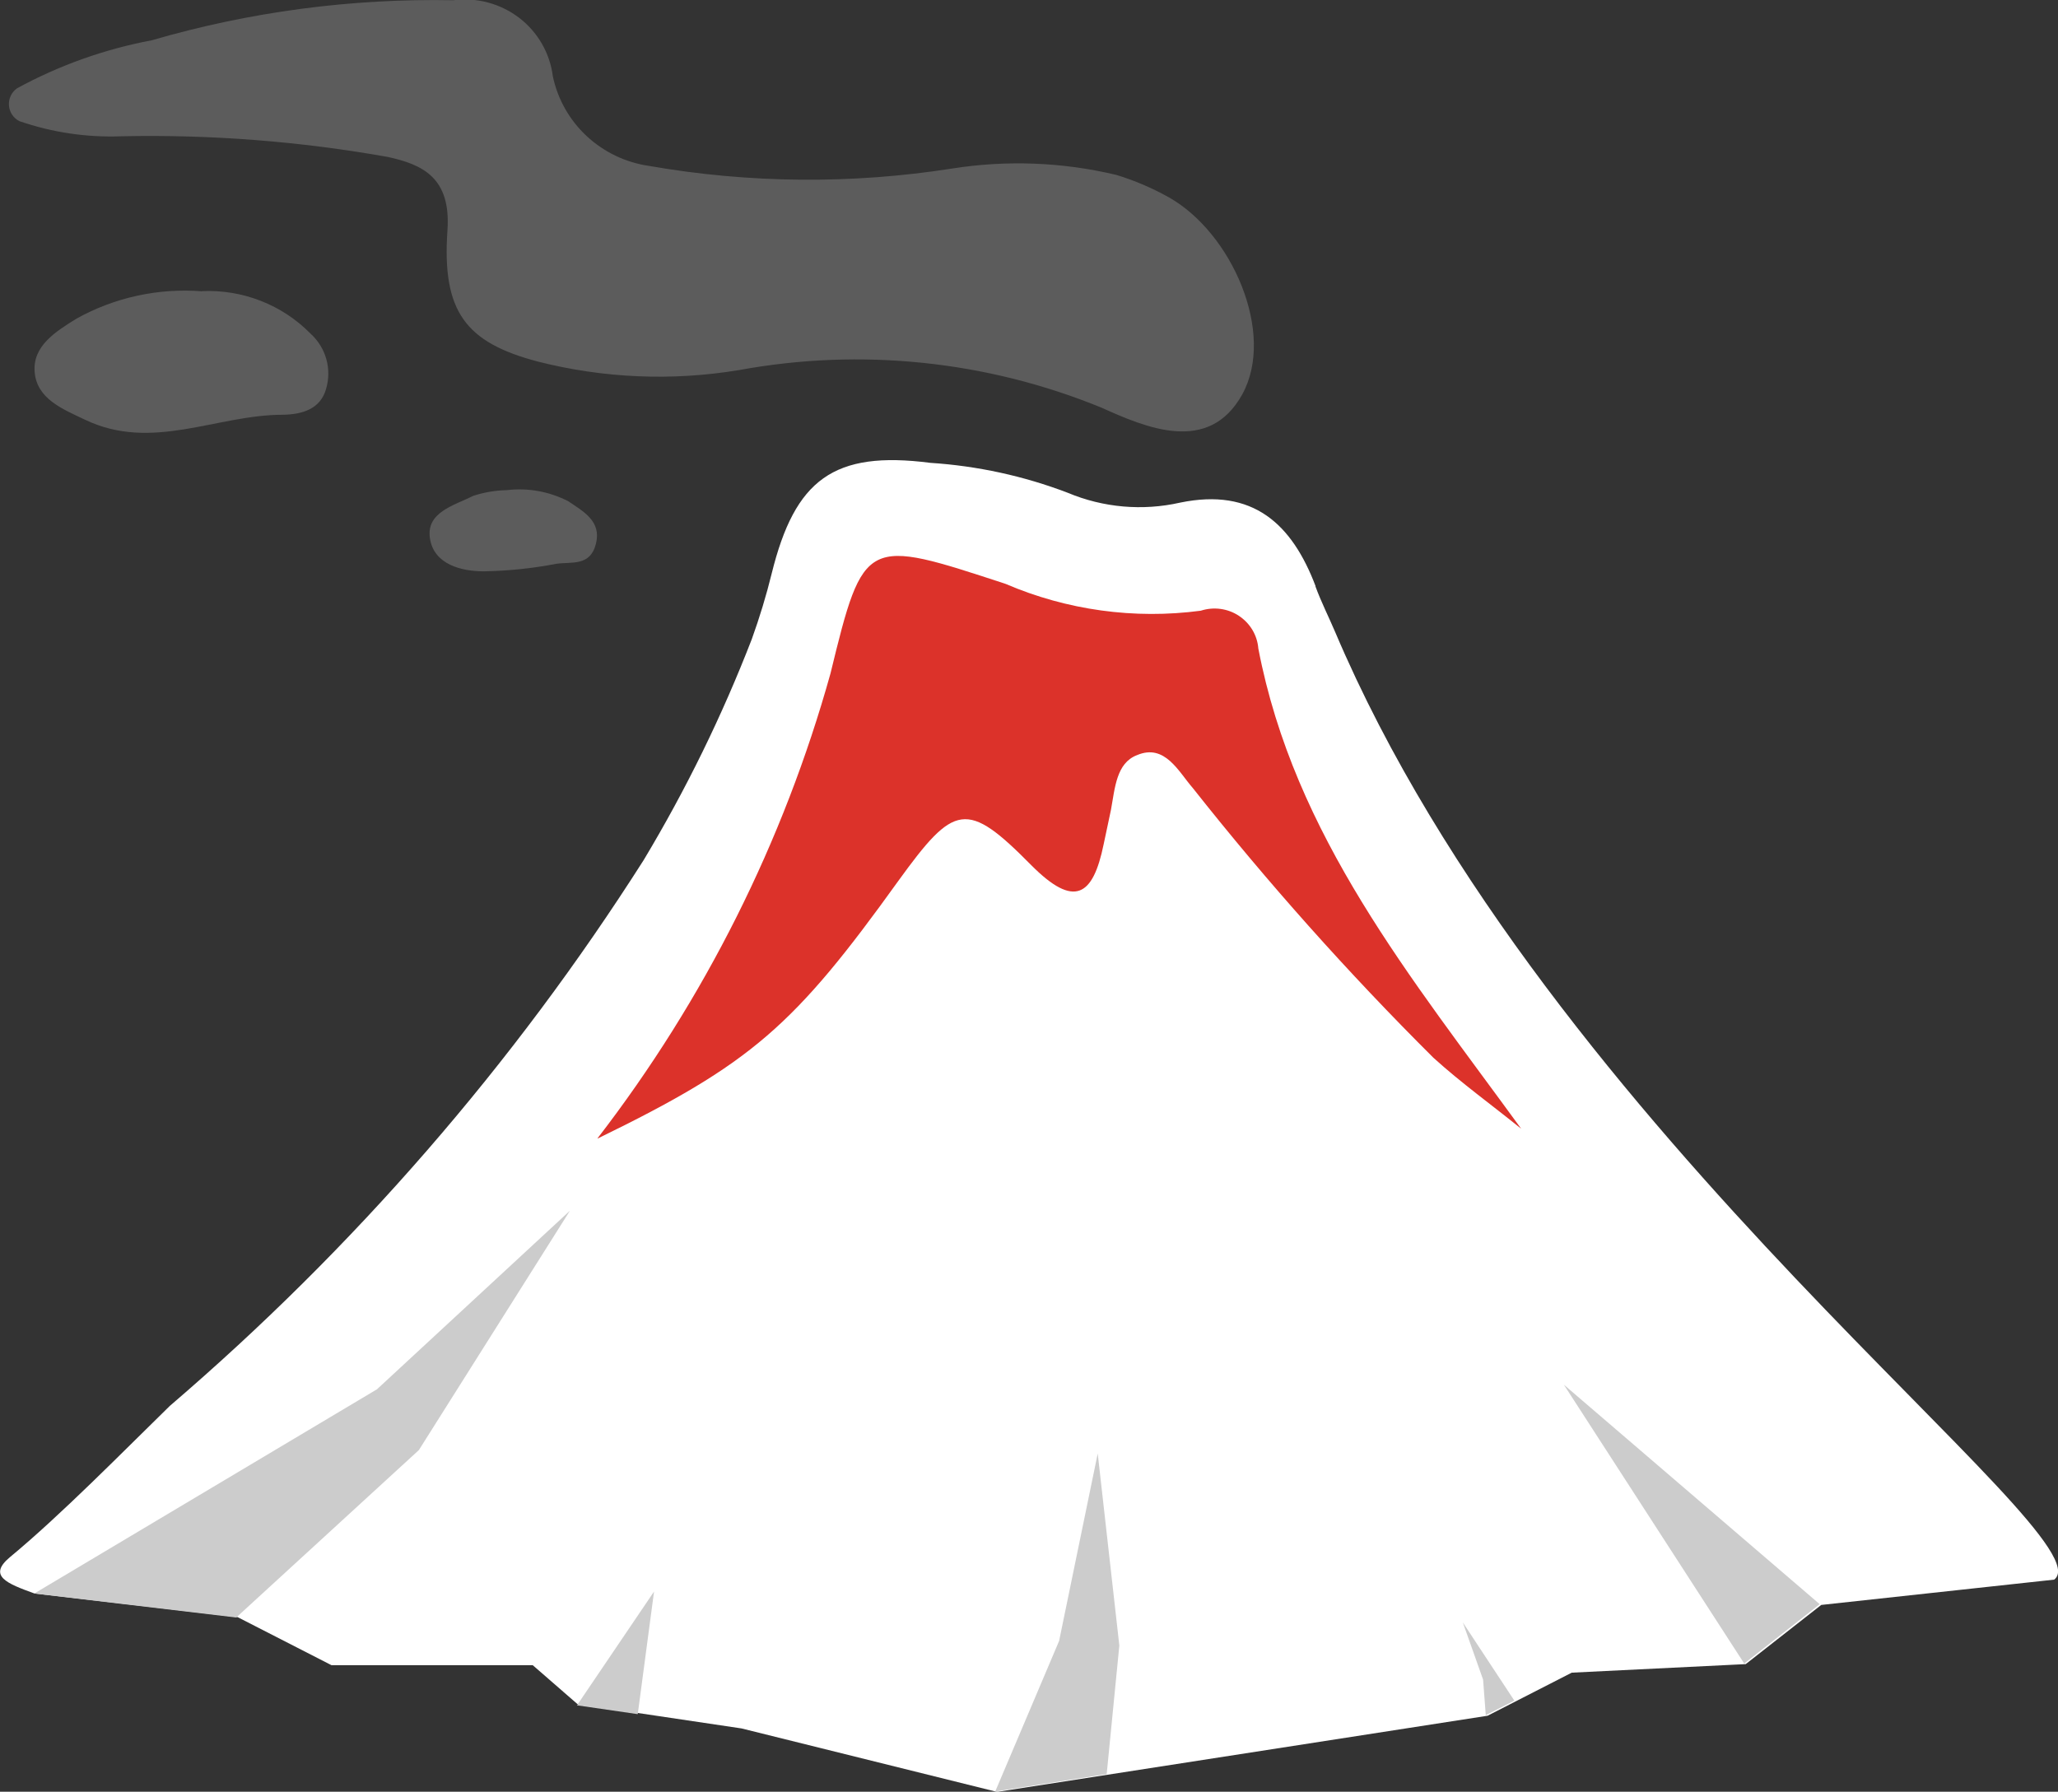 <svg width="64.02" height="55.74" fill="none" version="1.1" viewBox="0 0 64.02 55.74" xmlns="http://www.w3.org/2000/svg">
		<rect x="0" y="0" width="64.02" height="55.74" fill="#333333" stroke="none"/>
		<path d="m40.92 18.24c0.176 0.481 0.414 0.952 0.61 1.412 6.634 15.64 24.12 28.19 22.37 29.49l-7.245 0.787-2.349 1.841-5.412 0.266-2.618 1.34-15.26 2.369-7.948-1.974-5.109-0.761-1.387-1.207h-6.261l-2.918-1.494-6.323-0.737c-0.849-0.308-1.459-0.543-0.765-1.126 1.583-1.308 3.529-3.294 4.978-4.709 5.732-4.911 10.7-10.63 14.74-16.98 1.317-2.193 2.442-4.492 3.364-6.874 0.242-0.671 0.45-1.354 0.62-2.046 0.722-2.916 1.923-3.826 4.934-3.438 1.464 0.095 2.906 0.408 4.274 0.931 1.104 0.463 2.328 0.571 3.498 0.306 2.267-0.467 3.478 0.666 4.212 2.599z" fill="#fff"/>
		<path d="m0.601 3.769c-0.092-0.048-0.17-0.118-0.226-0.204s-0.09-0.185-0.097-0.287c-0.007-0.102 0.012-0.205 0.056-0.298s0.111-0.173 0.196-0.233c1.308-0.714 2.723-1.218 4.191-1.494 3.043-0.886 6.205-1.306 9.376-1.246 0.361-0.047 0.728-0.023 1.08 0.07 0.352 0.094 0.681 0.255 0.97 0.475 0.288 0.22 0.53 0.495 0.71 0.808 0.18 0.313 0.296 0.658 0.341 1.015 0.15 0.711 0.517 1.36 1.052 1.858s1.212 0.823 1.939 0.928c3.116 0.544 6.303 0.572 9.428 0.082 1.698-0.268 3.433-0.201 5.105 0.197 0.569 0.173 1.117 0.407 1.635 0.697 1.967 1.105 3.333 4.235 2.287 6.131-1.046 1.896-3.022 1.023-4.389 0.41-3.56-1.456-7.471-1.861-11.26-1.166-2.086 0.347-4.223 0.256-6.272-0.266-2.234-0.592-2.979-1.544-2.804-4.082 0.114-1.647-0.785-2.046-1.852-2.281-2.73-0.486-5.502-0.702-8.275-0.644-1.084 0.043-2.167-0.117-3.192-0.471zm5.683 5.288c0.625-0.028 1.248 0.075 1.83 0.303 0.582 0.227 1.108 0.574 1.544 1.017 0.235 0.213 0.406 0.487 0.492 0.79s0.084 0.625-0.005 0.928c-0.176 0.634-0.746 0.798-1.345 0.808-2.07 0-4.067 1.157-6.158 0.153-0.715-0.337-1.49-0.655-1.563-1.473-0.073-0.818 0.651-1.268 1.304-1.672 1.187-0.66 2.545-0.955 3.902-0.849zm9.491 6.19c0.656-0.076 1.32 0.045 1.905 0.348 0.465 0.318 1.035 0.613 0.859 1.32-0.176 0.707-0.746 0.557-1.232 0.624-0.743 0.144-1.498 0.222-2.256 0.235-0.684 0-1.551-0.205-1.676-1.023-0.126-0.818 0.746-1.023 1.356-1.329 0.338-0.109 0.69-0.168 1.045-0.174z" fill="#fff" opacity=".2"/>
		<path d="m18.59 35.41c3.328-4.32 5.787-9.23 7.245-14.46 1.035-4.256 1.087-4.215 5.443-2.787 1.91 0.821 4.011 1.11 6.075 0.836 0.197-0.064 0.406-0.083 0.611-0.056 0.205 0.027 0.402 0.1 0.574 0.214s0.317 0.264 0.422 0.44c0.105 0.176 0.168 0.374 0.184 0.578 1.118 5.83 4.751 10.23 8.177 14.94-0.911-0.737-1.862-1.421-2.732-2.21-2.66-2.648-5.158-5.449-7.483-8.389-0.446-0.511-0.87-1.394-1.738-1.023-0.641 0.245-0.684 1.023-0.808 1.699-0.072 0.358-0.155 0.716-0.228 1.074-0.331 1.616-0.911 1.995-2.246 0.655-2.019-2.046-2.397-1.923-4.139 0.481-3.238 4.508-4.562 5.684-9.355 8.017z" fill="#dc322a"/>
		<path d="m7.349 50.32 5.681-5.208 4.699-7.447-6.003 5.556-10.66 6.353zm46.91 1.432-5.61-8.674 7.958 6.828zm-23.3 3.981 1.988-4.685 1.201-5.83 0.672 5.974-0.393 3.999zm-13.01-2.681 2.397-3.54-0.507 3.815zm28.27 0.306-0.083-1.105-0.631-1.78 1.604 2.434z" fill="#ccc"/>
</svg>
